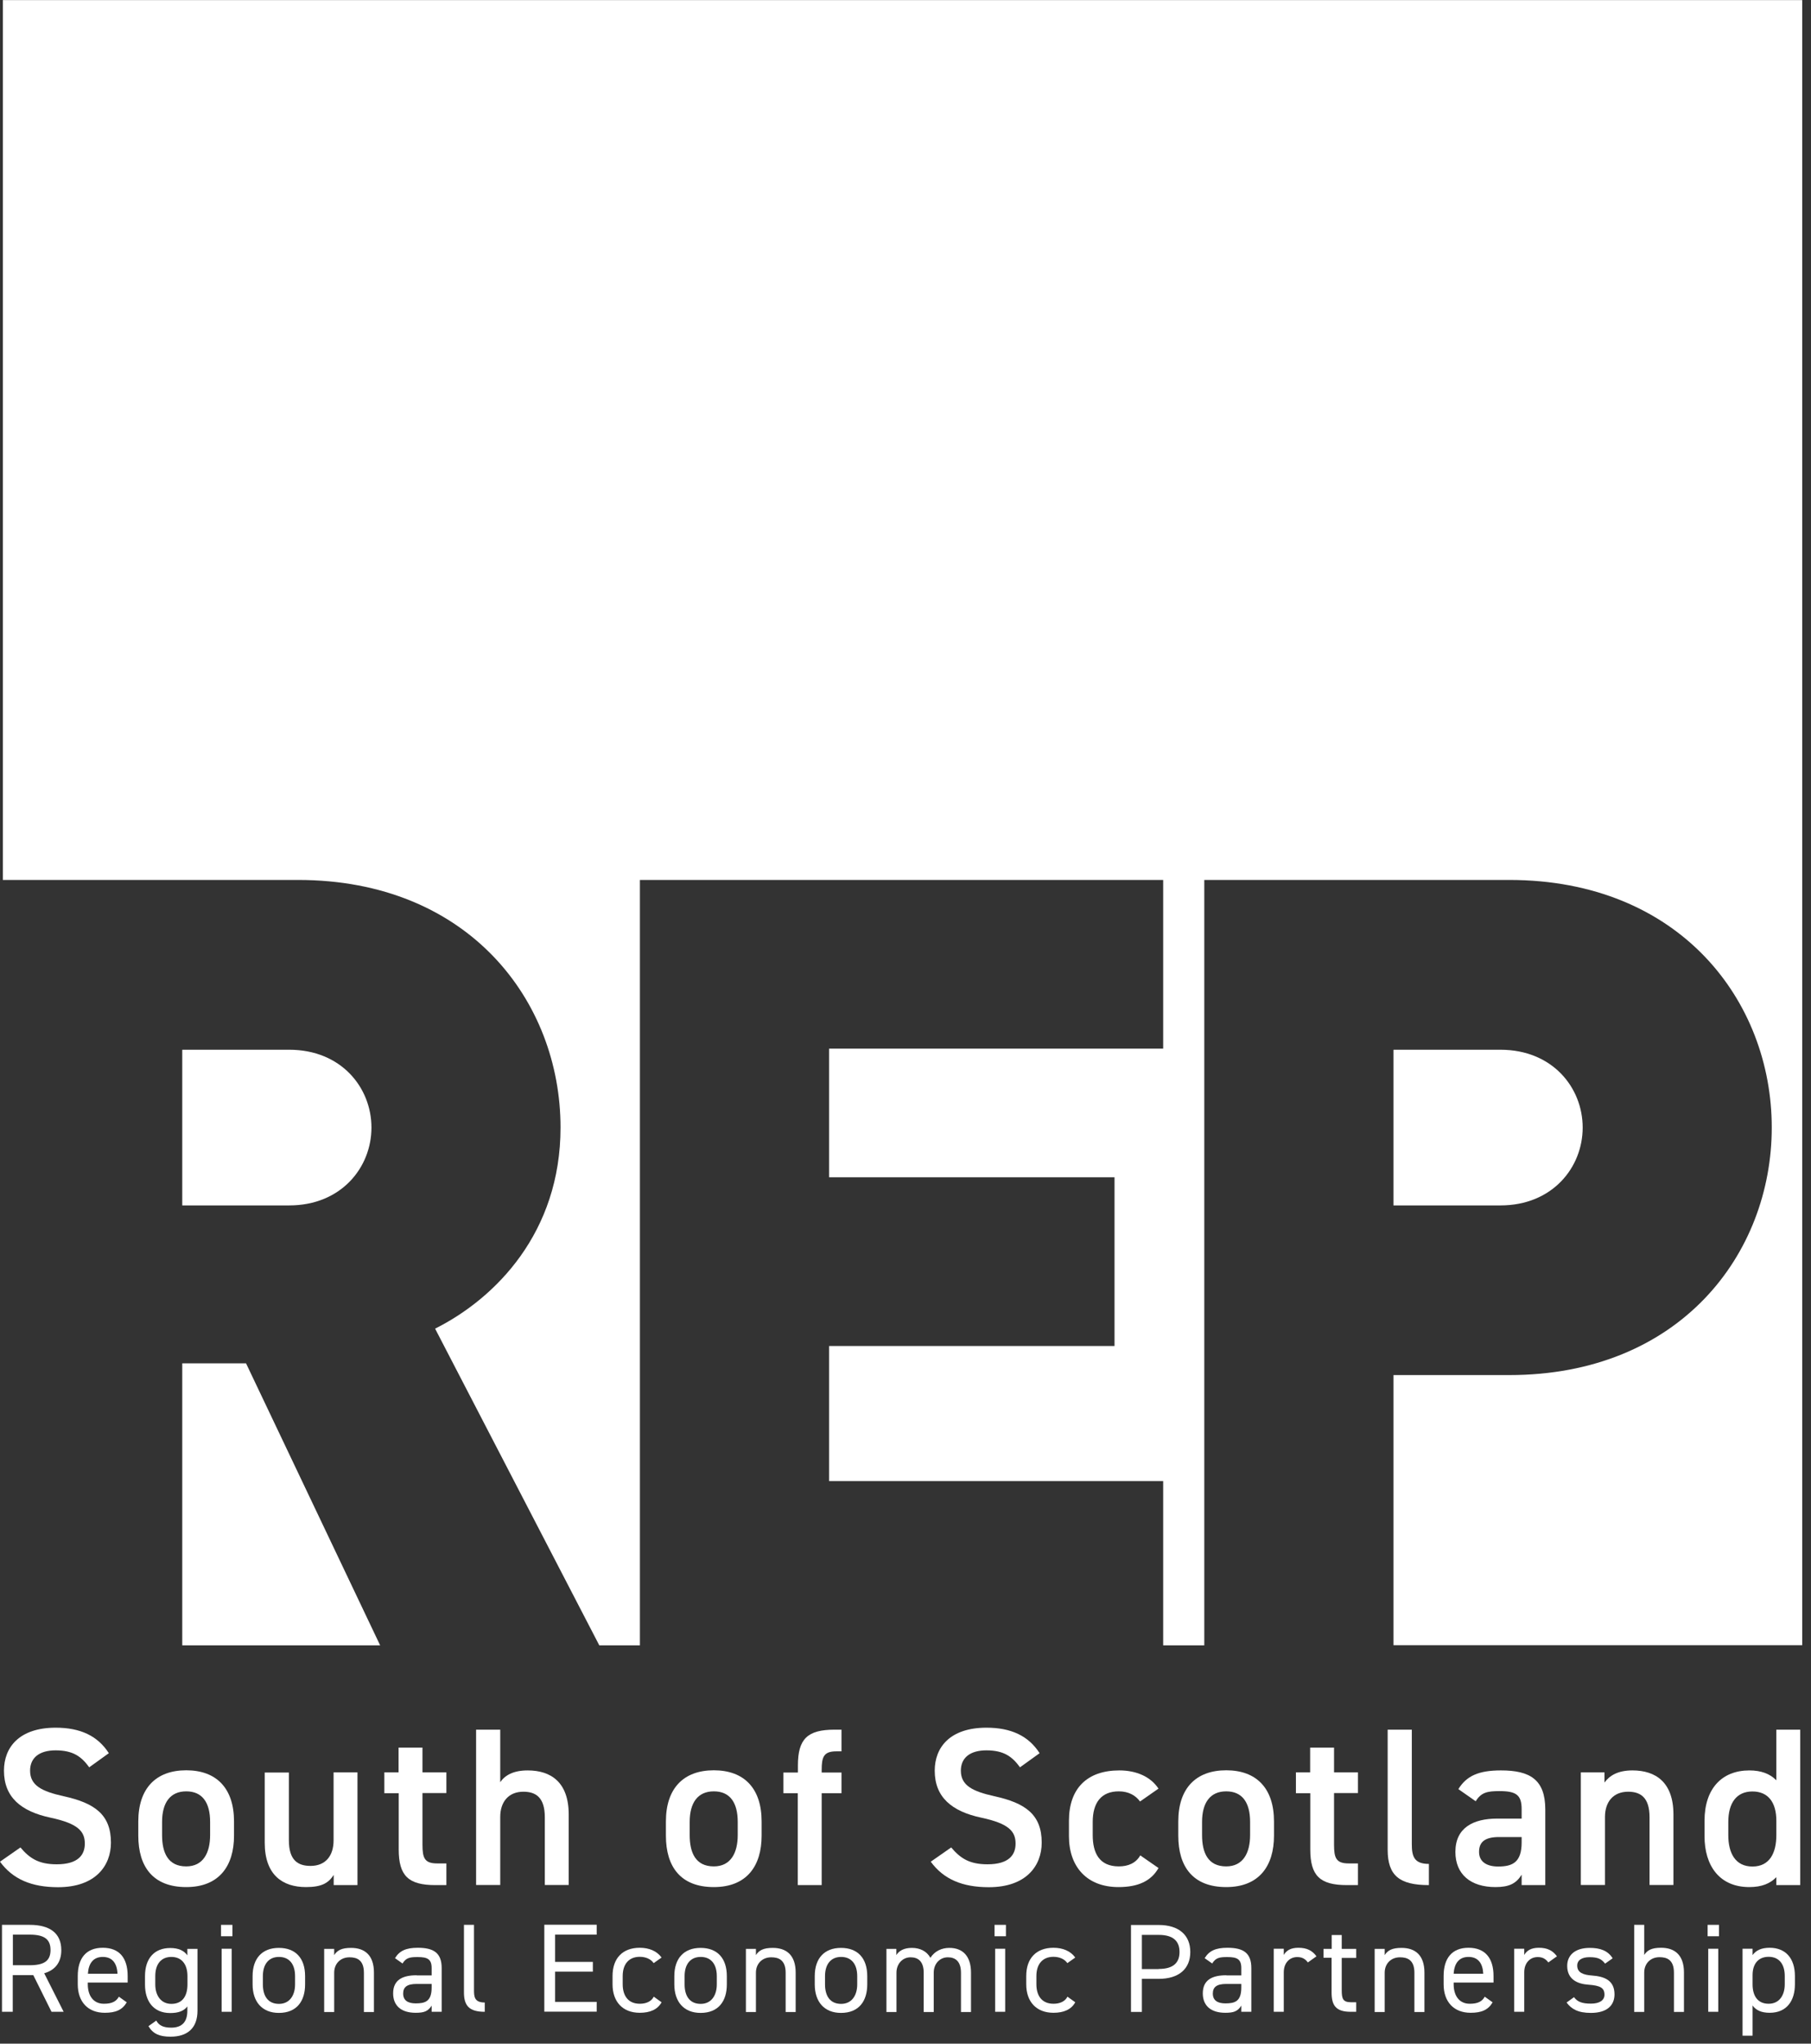<svg width="195" height="220" viewBox="0 0 195 220" fill="none" xmlns="http://www.w3.org/2000/svg">
<rect x="0" y="0" width="195" height="220" fill="#333333" stroke="none"/>
<g clip-path="url(#clip0_301_487)">
<path d="M39.997 121.391C39.997 117.085 36.744 113.005 31.145 113.005H19.625V129.764H31.145C36.731 129.764 39.997 125.684 39.997 121.378V121.391Z" fill="white"/>
<path d="M19.625 177.121H40.931L26.492 146.763H19.625V177.121Z" fill="white"/>
<path d="M170.416 121.391C170.416 117.085 167.163 113.005 161.563 113.005H150.044V129.764H161.563C167.149 129.764 170.416 125.684 170.416 121.378V121.391Z" fill="white"/>
<path d="M0.307 0.012V94.726H32.078C50.463 94.726 60.356 107.765 60.356 121.378C60.356 132.67 53.37 139.763 46.85 143.03L64.529 177.121H68.902V94.726H125.245V112.885H89.274V126.737H120.006V144.896H89.274V159.442H125.245V177.121H129.672V94.726H162.496C180.882 94.726 190.774 107.765 190.774 121.378C190.774 134.99 180.882 148.029 162.496 148.029H150.044V177.108H194.054V0.012H0.307Z" fill="white"/>
<path d="M9.599 190.24C8.773 189.107 7.88 188.427 5.986 188.427C4.266 188.427 3.24 189.2 3.24 190.613C3.24 192.213 4.506 192.84 6.826 193.36C10.199 194.093 11.946 195.346 11.946 198.359C11.946 200.853 10.279 203.159 6.253 203.159C3.386 203.159 1.373 202.292 0 200.413L2.2 198.879C3.2 200.066 4.186 200.693 6.106 200.693C8.413 200.693 9.133 199.679 9.133 198.466C9.133 197.133 8.386 196.306 5.466 195.68C2.24 195 0.427 193.453 0.427 190.613C0.427 188.093 2.08 185.987 6 185.987C8.666 185.987 10.533 186.88 11.719 188.733L9.586 190.267L9.599 190.24Z" fill="white"/>
<path d="M25.198 197.613C25.198 200.839 23.625 203.146 20.052 203.146C16.479 203.146 14.892 200.959 14.892 197.613V196.08C14.892 192.52 16.786 190.573 20.052 190.573C23.319 190.573 25.198 192.52 25.198 196.08V197.613ZM22.625 197.546V196.133C22.625 194.026 21.772 192.84 20.052 192.84C18.332 192.84 17.452 194.053 17.452 196.133V197.546C17.452 199.439 18.079 200.919 20.052 200.919C21.892 200.919 22.625 199.439 22.625 197.546Z" fill="white"/>
<path d="M38.478 202.932H35.931V201.839C35.371 202.706 34.651 203.146 32.945 203.146C30.451 203.146 28.505 201.866 28.505 198.373V190.813H31.105V198.106C31.105 200.266 32.078 200.866 33.438 200.866C35.038 200.866 35.918 199.799 35.918 198.119V190.8H38.491V202.919L38.478 202.932Z" fill="white"/>
<path d="M41.371 190.8H42.917V188.133H45.49V190.8H48.064V193.026H45.49V198.586C45.49 199.999 45.704 200.599 47.064 200.599H48.064V202.932H46.877C43.971 202.932 42.931 201.932 42.931 199.079V193.04H41.384V190.813L41.371 190.8Z" fill="white"/>
<path d="M51.263 186.2H53.863V191.853C54.37 191.12 55.25 190.587 56.823 190.587C59.316 190.587 61.236 191.853 61.236 195.333V202.919H58.663V195.626C58.663 193.493 57.69 192.88 56.356 192.88C54.757 192.88 53.863 193.973 53.863 195.6V202.919H51.263V186.187V186.2Z" fill="white"/>
<path d="M82.008 197.613C82.008 200.839 80.435 203.146 76.862 203.146C73.289 203.146 71.702 200.959 71.702 197.613V196.08C71.702 192.52 73.595 190.573 76.862 190.573C80.128 190.573 82.008 192.52 82.008 196.08V197.613ZM79.435 197.546V196.133C79.435 194.026 78.582 192.84 76.862 192.84C75.142 192.84 74.262 194.053 74.262 196.133V197.546C74.262 199.439 74.889 200.919 76.862 200.919C78.702 200.919 79.435 199.439 79.435 197.546Z" fill="white"/>
<path d="M85.915 190.8V190.053C85.915 187.187 86.954 186.2 89.861 186.2H90.608V188.533H90.048C88.688 188.533 88.474 189.147 88.474 190.547V190.813H90.608V193.04H88.474V202.932H85.901V193.04H84.355V190.813H85.901L85.915 190.8Z" fill="white"/>
<path d="M109.82 190.24C108.993 189.107 108.1 188.427 106.207 188.427C104.487 188.427 103.46 189.2 103.46 190.613C103.46 192.213 104.727 192.84 107.047 193.36C110.42 194.093 112.166 195.346 112.166 198.359C112.166 200.853 110.5 203.159 106.473 203.159C103.607 203.159 101.594 202.292 100.22 200.413L102.42 198.879C103.42 200.066 104.407 200.693 106.327 200.693C108.633 200.693 109.353 199.679 109.353 198.466C109.353 197.133 108.606 196.306 105.687 195.68C102.46 195 100.647 193.453 100.647 190.613C100.647 188.093 102.3 185.987 106.22 185.987C108.886 185.987 110.753 186.88 111.94 188.733L109.806 190.267L109.82 190.24Z" fill="white"/>
<path d="M124.752 201.079C123.952 202.506 122.526 203.146 120.432 203.146C117.033 203.146 115.099 200.959 115.099 197.666V196.013C115.099 192.52 117.059 190.586 120.526 190.586C122.366 190.586 123.899 191.266 124.739 192.546L122.752 193.933C122.286 193.28 121.512 192.84 120.472 192.84C118.579 192.84 117.659 194.053 117.659 196.133V197.546C117.659 199.439 118.339 200.919 120.472 200.919C121.486 200.919 122.312 200.559 122.779 199.733L124.739 201.092L124.752 201.079Z" fill="white"/>
<path d="M137.178 197.613C137.178 200.839 135.605 203.146 132.032 203.146C128.458 203.146 126.872 200.959 126.872 197.613V196.08C126.872 192.52 128.765 190.573 132.032 190.573C135.298 190.573 137.178 192.52 137.178 196.08V197.613ZM134.605 197.546V196.133C134.605 194.026 133.751 192.84 132.032 192.84C130.312 192.84 129.432 194.053 129.432 196.133V197.546C129.432 199.439 130.058 200.919 132.032 200.919C133.871 200.919 134.605 199.439 134.605 197.546Z" fill="white"/>
<path d="M139.524 190.8H141.071V188.133H143.644V190.8H146.217V193.026H143.644V198.586C143.644 199.999 143.857 200.599 145.217 200.599H146.217V202.932H145.031C142.124 202.932 141.084 201.932 141.084 199.079V193.04H139.538V190.813L139.524 190.8Z" fill="white"/>
<path d="M149.417 186.2H152.017V198.519C152.017 199.826 152.257 200.653 153.857 200.653V202.932C150.697 202.932 149.417 201.919 149.417 199.119V186.2Z" fill="white"/>
<path d="M161.23 195.773H163.843V194.759C163.843 193.226 163.256 192.813 161.443 192.813C160.136 192.813 159.483 192.96 158.897 193.906L157.03 192.6C157.91 191.173 159.217 190.586 161.616 190.586C164.723 190.586 166.389 191.56 166.389 194.786V202.932H163.843V201.812C163.256 202.759 162.51 203.146 161.03 203.146C158.363 203.146 156.71 201.786 156.71 199.359C156.71 196.759 158.63 195.773 161.216 195.773H161.23ZM163.843 197.759H161.416C159.883 197.759 159.257 198.293 159.257 199.359C159.257 200.426 160.083 200.932 161.323 200.932C162.896 200.932 163.843 200.452 163.843 198.333V197.746V197.759Z" fill="white"/>
<path d="M170.216 190.8H172.762V191.893C173.296 191.16 174.176 190.586 175.775 190.586C178.269 190.586 180.188 191.853 180.188 195.333V202.919H177.615V195.626C177.615 193.493 176.642 192.88 175.309 192.88C173.709 192.88 172.816 193.973 172.816 195.599V202.919H170.216V190.8Z" fill="white"/>
<path d="M191.268 186.2H193.841V202.932H191.268V202.079C190.615 202.759 189.695 203.146 188.361 203.146C185.135 203.146 183.535 200.839 183.535 197.666V196.013C183.535 192.52 185.428 190.587 188.361 190.587C189.628 190.587 190.588 190.947 191.268 191.653V186.2ZM191.268 197.546V196C191.268 194.013 190.375 192.853 188.695 192.853C187.015 192.853 186.095 194.04 186.095 196.146V197.559C186.095 199.453 186.828 200.933 188.695 200.933C190.561 200.933 191.268 199.453 191.268 197.559V197.546Z" fill="white"/>
<path d="M5.546 216.571L3.586 212.625H1.373V216.571H0.213V207.212H3.2C5.36 207.212 6.6 208.105 6.6 209.932C6.6 211.252 5.946 212.078 4.76 212.425L6.853 216.571H5.546ZM3.2 211.558C4.786 211.558 5.44 211.065 5.44 209.918C5.44 208.772 4.786 208.265 3.2 208.265H1.387V211.558H3.2Z" fill="white"/>
<path d="M13.652 215.545C13.172 216.372 12.453 216.678 11.279 216.678C9.466 216.678 8.373 215.492 8.373 213.612V212.719C8.373 210.799 9.279 209.679 11.066 209.679C12.852 209.679 13.746 210.772 13.746 212.719V213.425H9.453V213.612C9.453 214.785 10.013 215.705 11.186 215.705C12.066 215.705 12.519 215.452 12.799 214.945L13.639 215.545H13.652ZM9.466 212.479H12.652C12.599 211.345 12.093 210.665 11.066 210.665C10.039 210.665 9.533 211.359 9.466 212.479Z" fill="white"/>
<path d="M20.185 209.798H21.265V216.451C21.265 218.331 20.185 219.251 18.359 219.251C17.186 219.251 16.466 218.944 15.986 218.118L16.826 217.518C17.106 218.025 17.559 218.278 18.439 218.278C19.625 218.278 20.172 217.625 20.172 216.465V215.998C19.799 216.478 19.225 216.705 18.332 216.705C16.492 216.705 15.612 215.398 15.612 213.638V212.745C15.612 210.798 16.639 209.705 18.332 209.705C19.225 209.705 19.812 209.985 20.172 210.492V209.812L20.185 209.798ZM20.185 213.625V212.732C20.185 211.452 19.559 210.665 18.452 210.665C17.346 210.665 16.719 211.438 16.719 212.732V213.625C16.719 214.785 17.306 215.718 18.452 215.718C19.705 215.718 20.185 214.798 20.185 213.625Z" fill="white"/>
<path d="M23.799 207.212H25.025V208.439H23.799V207.212ZM23.865 209.785H24.945V216.571H23.865V209.785Z" fill="white"/>
<path d="M32.851 213.625C32.851 215.385 31.985 216.691 30.025 216.691C28.225 216.691 27.198 215.492 27.198 213.625V212.732C27.198 210.812 28.238 209.692 30.025 209.692C31.811 209.692 32.851 210.785 32.851 212.732V213.625ZM31.771 213.625V212.732C31.771 211.438 31.145 210.665 30.038 210.665C28.931 210.665 28.305 211.452 28.305 212.732V213.625C28.305 214.798 28.798 215.718 30.038 215.718C31.198 215.718 31.771 214.785 31.771 213.625Z" fill="white"/>
<path d="M34.904 209.799H35.984V210.465C36.318 209.945 36.798 209.692 37.798 209.692C39.251 209.692 40.264 210.452 40.264 212.358V216.598H39.184V212.372C39.184 210.998 38.438 210.705 37.638 210.705C36.624 210.705 35.984 211.425 35.984 212.358V216.598H34.904V209.812V209.799Z" fill="white"/>
<path d="M44.864 212.652H46.477V211.865C46.477 210.905 46.024 210.679 44.971 210.679C44.157 210.679 43.717 210.745 43.344 211.372L42.531 210.799C43.011 210.012 43.704 209.679 44.984 209.679C46.704 209.679 47.557 210.239 47.557 211.865V216.572H46.477V215.905C46.09 216.532 45.637 216.678 44.757 216.678C43.184 216.678 42.331 215.905 42.331 214.585C42.331 213.119 43.371 212.639 44.864 212.639V212.652ZM46.477 213.572H44.864C43.797 213.572 43.411 213.932 43.411 214.612C43.411 215.372 43.957 215.665 44.757 215.665C45.757 215.665 46.477 215.478 46.477 213.958V213.572Z" fill="white"/>
<path d="M49.957 207.212H51.037V214.212C51.037 214.945 51.077 215.572 52.197 215.572V216.571C50.49 216.571 49.957 215.892 49.957 214.478V207.199V207.212Z" fill="white"/>
<path d="M64.249 207.212V208.265H59.77V211.198H63.836V212.252H59.77V215.505H64.249V216.558H58.61V207.199H64.249V207.212Z" fill="white"/>
<path d="M71.236 215.545C70.809 216.332 69.982 216.678 68.889 216.678C67.036 216.678 65.956 215.478 65.956 213.612V212.719C65.956 210.799 67.049 209.679 68.889 209.679C69.902 209.679 70.742 210.039 71.236 210.732L70.382 211.332C70.089 210.892 69.516 210.652 68.889 210.652C67.716 210.652 67.049 211.439 67.049 212.719V213.612C67.049 214.785 67.596 215.705 68.889 215.705C69.529 215.705 70.115 215.492 70.395 214.945L71.236 215.545Z" fill="white"/>
<path d="M78.262 213.625C78.262 215.385 77.395 216.691 75.435 216.691C73.635 216.691 72.609 215.492 72.609 213.625V212.732C72.609 210.812 73.649 209.692 75.435 209.692C77.222 209.692 78.262 210.785 78.262 212.732V213.625ZM77.182 213.625V212.732C77.182 211.438 76.555 210.665 75.448 210.665C74.342 210.665 73.715 211.452 73.715 212.732V213.625C73.715 214.798 74.209 215.718 75.448 215.718C76.608 215.718 77.182 214.785 77.182 213.625Z" fill="white"/>
<path d="M80.315 209.799H81.395V210.465C81.728 209.945 82.208 209.692 83.208 209.692C84.661 209.692 85.674 210.452 85.674 212.358V216.598H84.595V212.372C84.595 210.998 83.848 210.705 83.048 210.705C82.035 210.705 81.395 211.425 81.395 212.358V216.598H80.315V209.812V209.799Z" fill="white"/>
<path d="M93.381 213.625C93.381 215.385 92.514 216.691 90.554 216.691C88.754 216.691 87.728 215.492 87.728 213.625V212.732C87.728 210.812 88.768 209.692 90.554 209.692C92.341 209.692 93.381 210.785 93.381 212.732V213.625ZM92.301 213.625V212.732C92.301 211.438 91.674 210.665 90.568 210.665C89.461 210.665 88.834 211.452 88.834 212.732V213.625C88.834 214.798 89.328 215.718 90.568 215.718C91.728 215.718 92.301 214.785 92.301 213.625Z" fill="white"/>
<path d="M95.434 209.799H96.514V210.465C96.807 209.999 97.327 209.692 98.194 209.692C99.06 209.692 99.794 210.052 100.18 210.758C100.647 210.039 101.394 209.692 102.22 209.692C103.673 209.692 104.553 210.585 104.553 212.358V216.598H103.473V212.372C103.473 211.132 102.86 210.705 102.06 210.705C101.194 210.705 100.54 211.398 100.54 212.358V216.598H99.46V212.372C99.46 211.132 98.847 210.705 98.047 210.705C97.167 210.705 96.527 211.425 96.527 212.358V216.598H95.447V209.812L95.434 209.799Z" fill="white"/>
<path d="M107.087 207.212H108.313V208.439H107.087V207.212ZM107.153 209.785H108.233V216.571H107.153V209.785Z" fill="white"/>
<path d="M115.779 215.545C115.353 216.332 114.526 216.678 113.433 216.678C111.58 216.678 110.5 215.478 110.5 213.612V212.719C110.5 210.799 111.593 209.679 113.433 209.679C114.446 209.679 115.286 210.039 115.779 210.732L114.926 211.332C114.633 210.892 114.059 210.652 113.433 210.652C112.259 210.652 111.593 211.439 111.593 212.719V213.612C111.593 214.785 112.14 215.705 113.433 215.705C114.073 215.705 114.659 215.492 114.939 214.945L115.779 215.545Z" fill="white"/>
<path d="M122.952 213.012V216.585H121.779V207.226H124.765C126.925 207.226 128.165 208.306 128.165 210.132C128.165 211.959 126.925 213.025 124.765 213.025H122.952V213.012ZM124.765 211.959C126.352 211.959 127.005 211.279 127.005 210.132C127.005 208.985 126.352 208.292 124.765 208.292H122.952V211.972H124.765V211.959Z" fill="white"/>
<path d="M132.045 212.652H133.658V211.865C133.658 210.905 133.205 210.679 132.152 210.679C131.338 210.679 130.898 210.745 130.525 211.372L129.712 210.799C130.192 210.012 130.885 209.679 132.165 209.679C133.885 209.679 134.738 210.239 134.738 211.865V216.572H133.658V215.905C133.271 216.532 132.818 216.678 131.938 216.678C130.365 216.678 129.512 215.905 129.512 214.585C129.512 213.119 130.552 212.639 132.045 212.639V212.652ZM133.658 213.572H132.045C130.978 213.572 130.592 213.932 130.592 214.612C130.592 215.372 131.138 215.665 131.938 215.665C132.938 215.665 133.658 215.478 133.658 213.958V213.572Z" fill="white"/>
<path d="M140.818 211.252C140.538 210.865 140.178 210.679 139.684 210.679C138.858 210.679 138.231 211.305 138.231 212.319V216.572H137.151V209.785H138.231V210.452C138.511 209.972 138.978 209.679 139.804 209.679C140.724 209.679 141.311 209.985 141.751 210.599L140.831 211.252H140.818Z" fill="white"/>
<path d="M142.524 209.798H143.391V208.305H144.471V209.798H146.031V210.772H144.471V214.211C144.471 215.145 144.577 215.545 145.484 215.545H146.031V216.571H145.444C143.844 216.571 143.378 215.891 143.378 214.478V210.758H142.511V209.785L142.524 209.798Z" fill="white"/>
<path d="M148.017 209.799H149.097V210.465C149.43 209.945 149.91 209.692 150.91 209.692C152.364 209.692 153.377 210.452 153.377 212.358V216.598H152.297V212.372C152.297 210.998 151.55 210.705 150.75 210.705C149.737 210.705 149.097 211.425 149.097 212.358V216.598H148.017V209.812V209.799Z" fill="white"/>
<path d="M160.723 215.545C160.243 216.372 159.523 216.678 158.35 216.678C156.537 216.678 155.443 215.492 155.443 213.612V212.719C155.443 210.799 156.35 209.679 158.123 209.679C159.896 209.679 160.816 210.772 160.816 212.719V213.425H156.523V213.612C156.523 214.785 157.083 215.705 158.257 215.705C159.137 215.705 159.59 215.452 159.87 214.945L160.71 215.545H160.723ZM156.523 212.479H159.71C159.656 211.345 159.15 210.665 158.123 210.665C157.097 210.665 156.59 211.359 156.523 212.479Z" fill="white"/>
<path d="M166.709 211.252C166.429 210.865 166.069 210.679 165.576 210.679C164.749 210.679 164.123 211.305 164.123 212.319V216.572H163.043V209.785H164.123V210.452C164.403 209.972 164.869 209.679 165.696 209.679C166.616 209.679 167.203 209.985 167.643 210.599L166.723 211.252H166.709Z" fill="white"/>
<path d="M172.829 211.385C172.456 210.905 172.082 210.692 171.149 210.692C170.349 210.692 169.829 210.998 169.829 211.598C169.829 212.372 170.509 212.598 171.402 212.665C172.682 212.758 173.842 213.132 173.842 214.692C173.842 215.878 173.042 216.691 171.296 216.691C169.909 216.691 169.189 216.265 168.683 215.572L169.483 214.998C169.843 215.492 170.336 215.692 171.309 215.692C172.216 215.692 172.762 215.345 172.762 214.732C172.762 213.998 172.322 213.745 171.016 213.652C169.883 213.572 168.749 213.105 168.749 211.625C168.749 210.505 169.563 209.692 171.176 209.692C172.269 209.692 173.122 209.972 173.642 210.812L172.829 211.385Z" fill="white"/>
<path d="M175.962 207.212H177.042V210.452C177.375 209.932 177.855 209.678 178.855 209.678C180.308 209.678 181.322 210.438 181.322 212.345V216.585H180.242V212.358C180.242 210.985 179.495 210.692 178.695 210.692C177.682 210.692 177.042 211.412 177.042 212.345V216.585H175.962V207.225V207.212Z" fill="white"/>
<path d="M183.868 207.212H185.095V208.439H183.868V207.212ZM183.935 209.785H185.015V216.571H183.935V209.785Z" fill="white"/>
<path d="M190.548 209.679C192.228 209.679 193.268 210.772 193.268 212.719V213.612C193.268 215.372 192.401 216.678 190.548 216.678C189.655 216.678 189.068 216.398 188.708 215.892V219.145H187.628V209.785H188.708V210.465C189.081 209.959 189.655 209.679 190.548 209.679ZM192.174 213.612V212.719C192.174 211.425 191.548 210.652 190.441 210.652C189.335 210.652 188.708 211.399 188.708 212.625V213.612C188.708 214.785 189.201 215.705 190.441 215.705C191.601 215.705 192.174 214.772 192.174 213.612Z" fill="white"/>
</g>
<defs>
<clipPath id="clip0_301_487">
<rect width="194.041" height="219.25" fill="white"/>
</clipPath>
</defs>
</svg>
